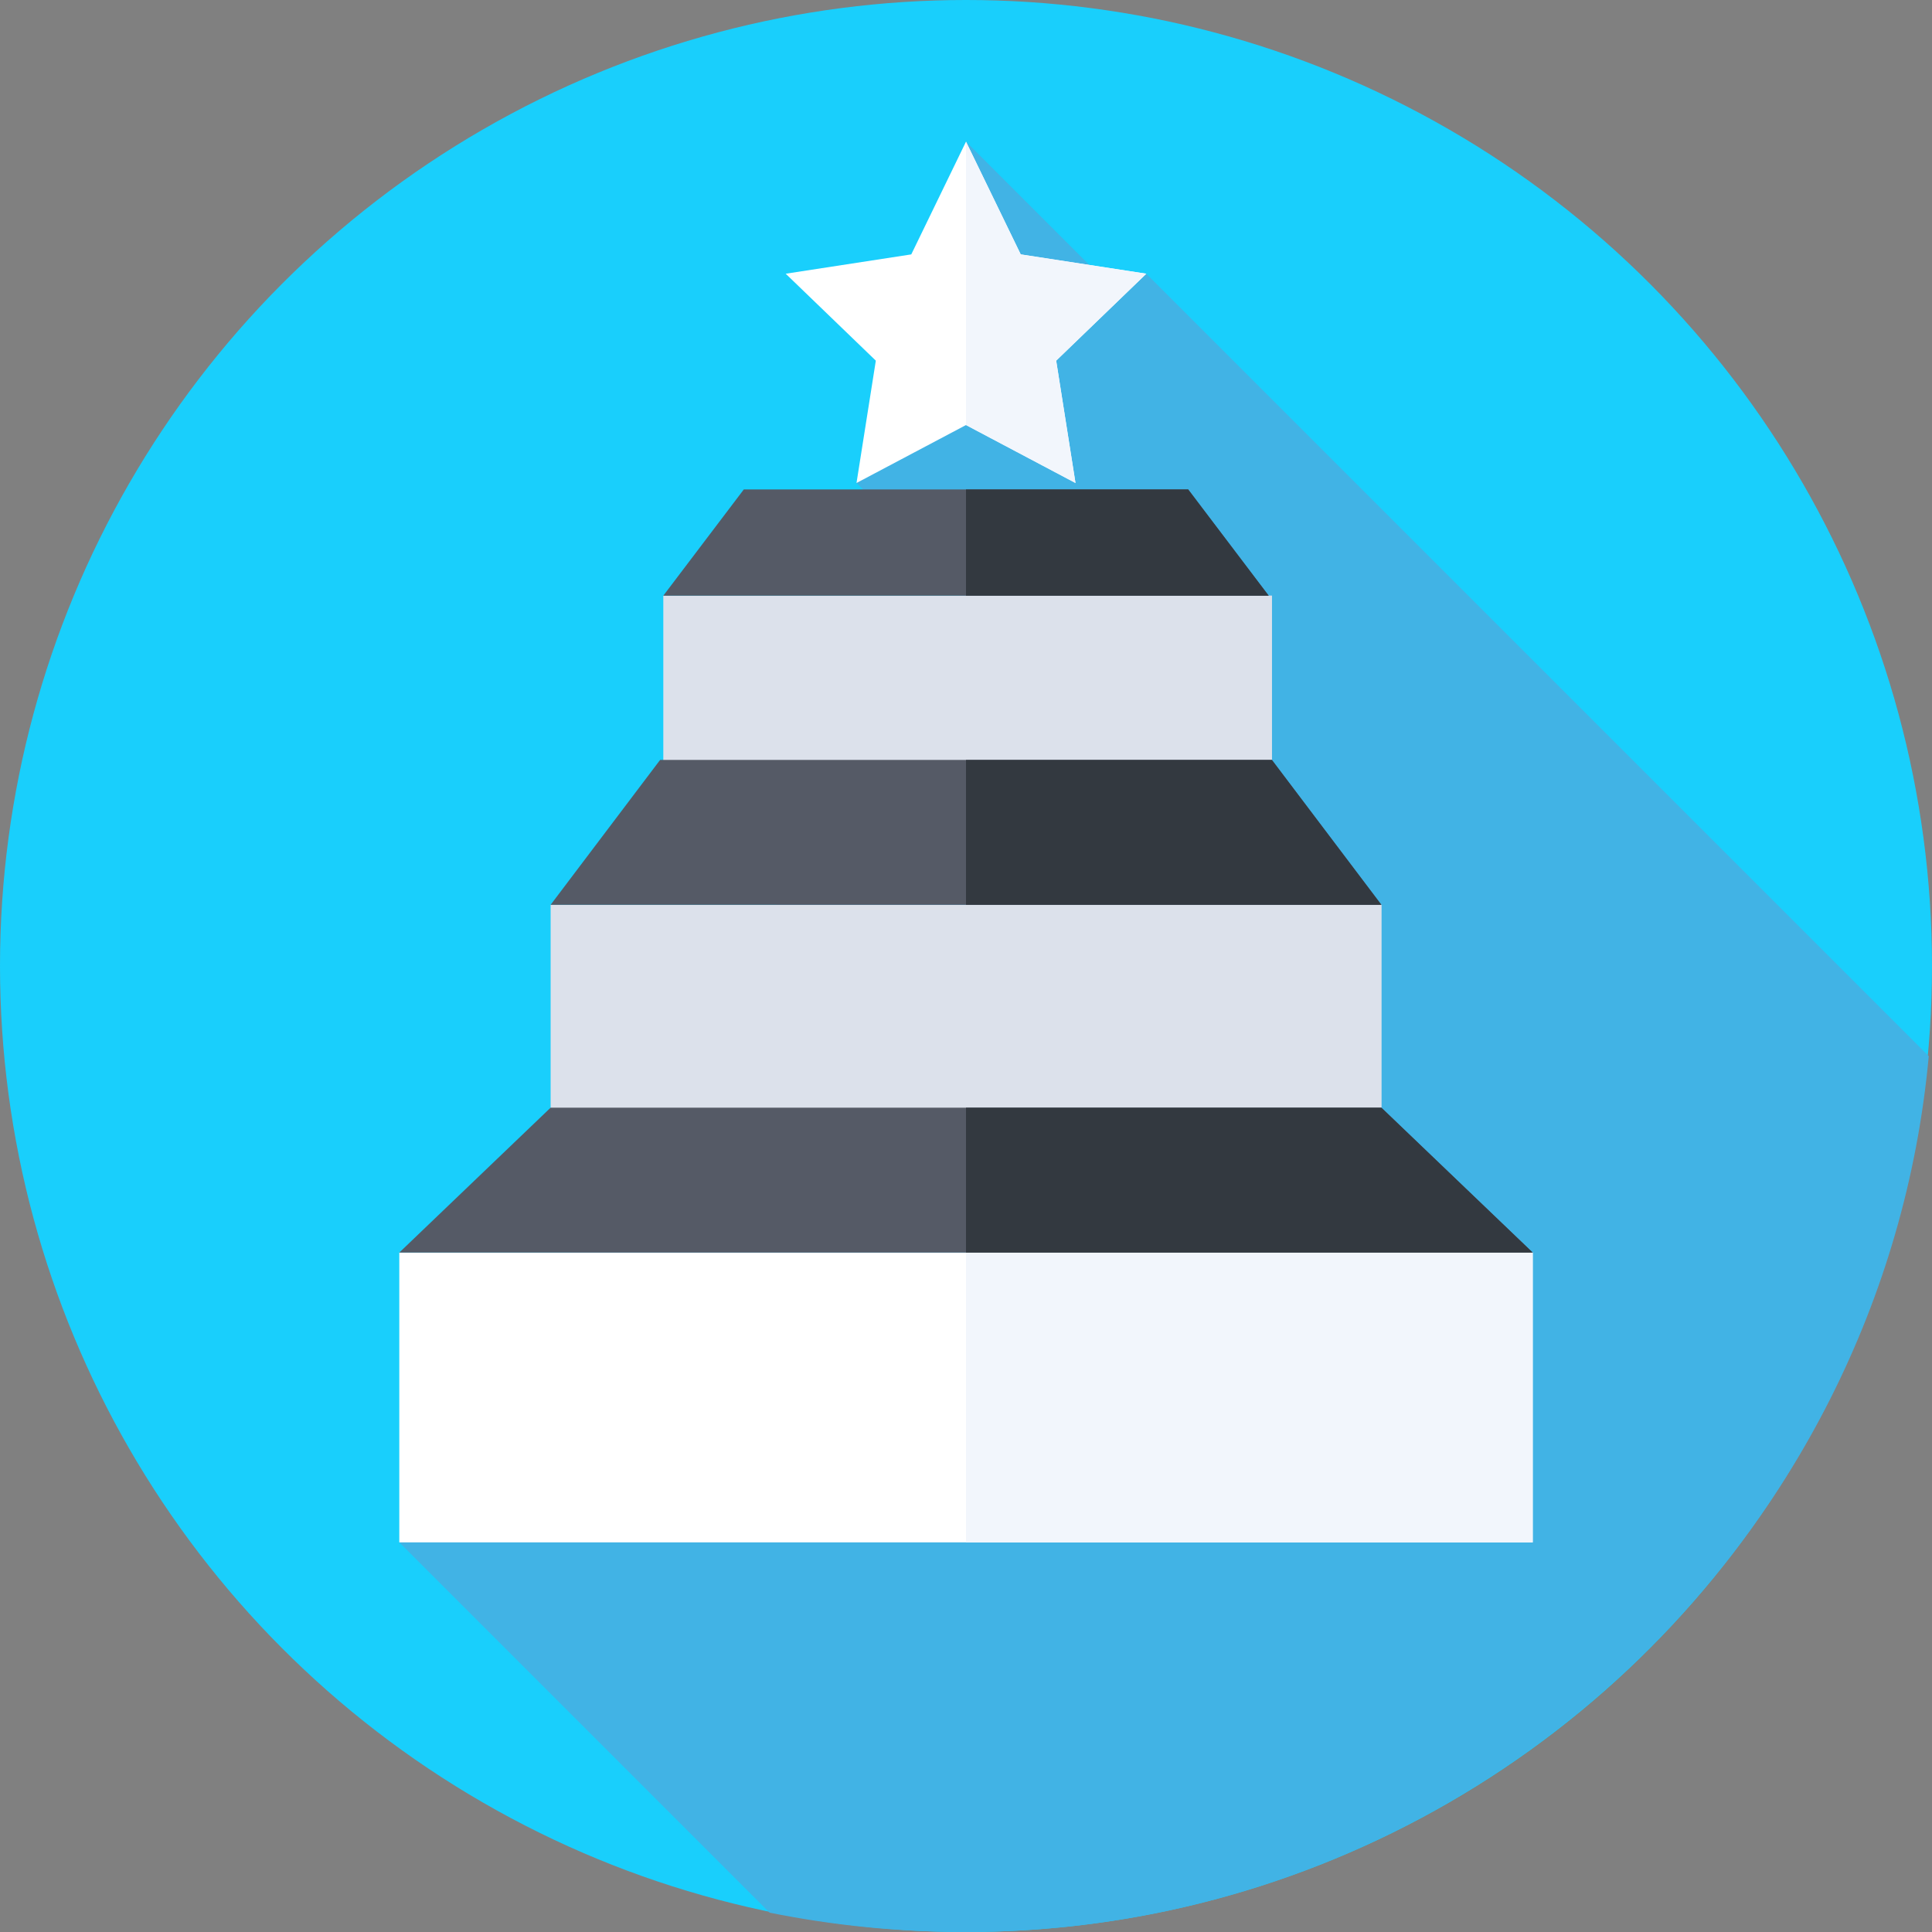 <?xml version="1.0" encoding="iso-8859-1"?>
<!-- Generator: Adobe Illustrator 27.0.0, SVG Export Plug-In . SVG Version: 6.00 Build 0)  -->
<!DOCTYPE svg PUBLIC "-//W3C//DTD SVG 1.1//EN" "http://www.w3.org/Graphics/SVG/1.1/DTD/svg11.dtd">
<svg width="40" height="40" viewBox="0 0 40 40" fill="none" xmlns="http://www.w3.org/2000/svg">
<rect x="0" y="0" width="40" height="40" fill="#808080" stroke="none"/>
<mask id="mask0_101_736" style="mask-type:alpha" maskUnits="userSpaceOnUse" x="9" y="20" width="22" height="15">
<path d="M26.996 21.834C24.755 20.079 23.68 20.956 22.54 21.402C21.4 21.848 20.001 21.834 20.001 21.834C20.001 21.834 18.589 21.848 17.449 21.402C16.309 20.956 15.233 20.079 12.992 21.834C10.673 23.672 9.52 27.375 9.611 29.784C9.702 32.193 10.531 33.613 12.267 33.989C14.003 34.365 16.205 32.026 17.228 31.469C17.604 31.26 18.07 31.121 18.524 31.023C19.508 30.8 20.506 30.8 21.477 31.023C21.931 31.121 22.397 31.274 22.773 31.469C23.796 32.026 25.999 34.379 27.735 33.989C29.47 33.613 30.287 32.193 30.39 29.784C30.468 27.375 29.328 23.672 26.996 21.834Z" fill="#808080"/>
</mask>
<g>
	<g>
		<g>
			<g>
				<g>
					<g>
						<g>
							<g>
								<g>
									<g>
										<circle style="fill:#19CFFC;" cx="20" cy="20" r="20"/>
									</g>
								</g>
							</g>
						</g>
					</g>
				</g>
			</g>
		</g>
	</g>
	<path style="fill:#41B3E5;" d="M39.933,21.867l-16.2-16.2L23.2,6.133l-3.2-3.2L17.733,10l2.2,2.2L8.267,31.933l7.667,7.667
		C17.267,39.867,18.6,40,20,40C30.4,40,39,32,39.933,21.867z"/>
	<g>
		<rect x="13.733" y="12.333" style="fill:#DCE1EB;" width="12.6" height="4.4"/>
	</g>
	<g>
		<rect x="20" y="12.333" style="fill:#DCE1EB;" width="6.333" height="4.4"/>
	</g>
	<g>
		<polygon style="fill:#555A66;" points="26.267,12.333 13.733,12.333 15.4,10.133 24.6,10.133 		"/>
	</g>
	<g>
		<polygon style="fill:#333940;" points="24.6,10.133 20,10.133 20,12.333 26.267,12.333 		"/>
	</g>
	<g>
		<rect x="11.4" y="18.733" style="fill:#DCE1EB;" width="17.2" height="6"/>
	</g>
	<g>
		<rect x="20" y="18.733" style="fill:#DCE1EB;" width="8.6" height="6"/>
	</g>
	<g>
		<polygon style="fill:#555A66;" points="28.6,18.733 11.4,18.733 13.667,15.733 26.333,15.733 		"/>
	</g>
	<g>
		<polygon style="fill:#333940;" points="26.333,15.733 20,15.733 20,18.733 28.6,18.733 		"/>
	</g>
	<g>
		<rect x="8.267" y="25.933" style="fill:#FFFFFF;" width="23.467" height="6"/>
	</g>
	<g>
		<rect x="20" y="25.933" style="fill:#F2F6FC;" width="11.733" height="6"/>
	</g>
	<g>
		<polygon style="fill:#555A66;" points="31.733,25.933 8.267,25.933 11.4,22.933 28.6,22.933 		"/>
	</g>
	<g>
		<polygon style="fill:#333940;" points="28.6,22.933 20,22.933 20,25.933 31.733,25.933 		"/>
	</g>
	<g>
		<polygon style="fill:#FFFFFF;" points="20,2.933 21.133,5.267 23.733,5.667 21.867,7.467 22.267,10 20,8.8 17.733,10 18.133,7.467 
			16.267,5.667 18.867,5.267 		"/>
	</g>
	<g>
		<polygon style="fill:#F2F6FC;" points="20,8.8 22.267,10 21.867,7.467 23.733,5.667 21.133,5.267 20,2.933 		"/>
	</g>
</g>
</svg>
